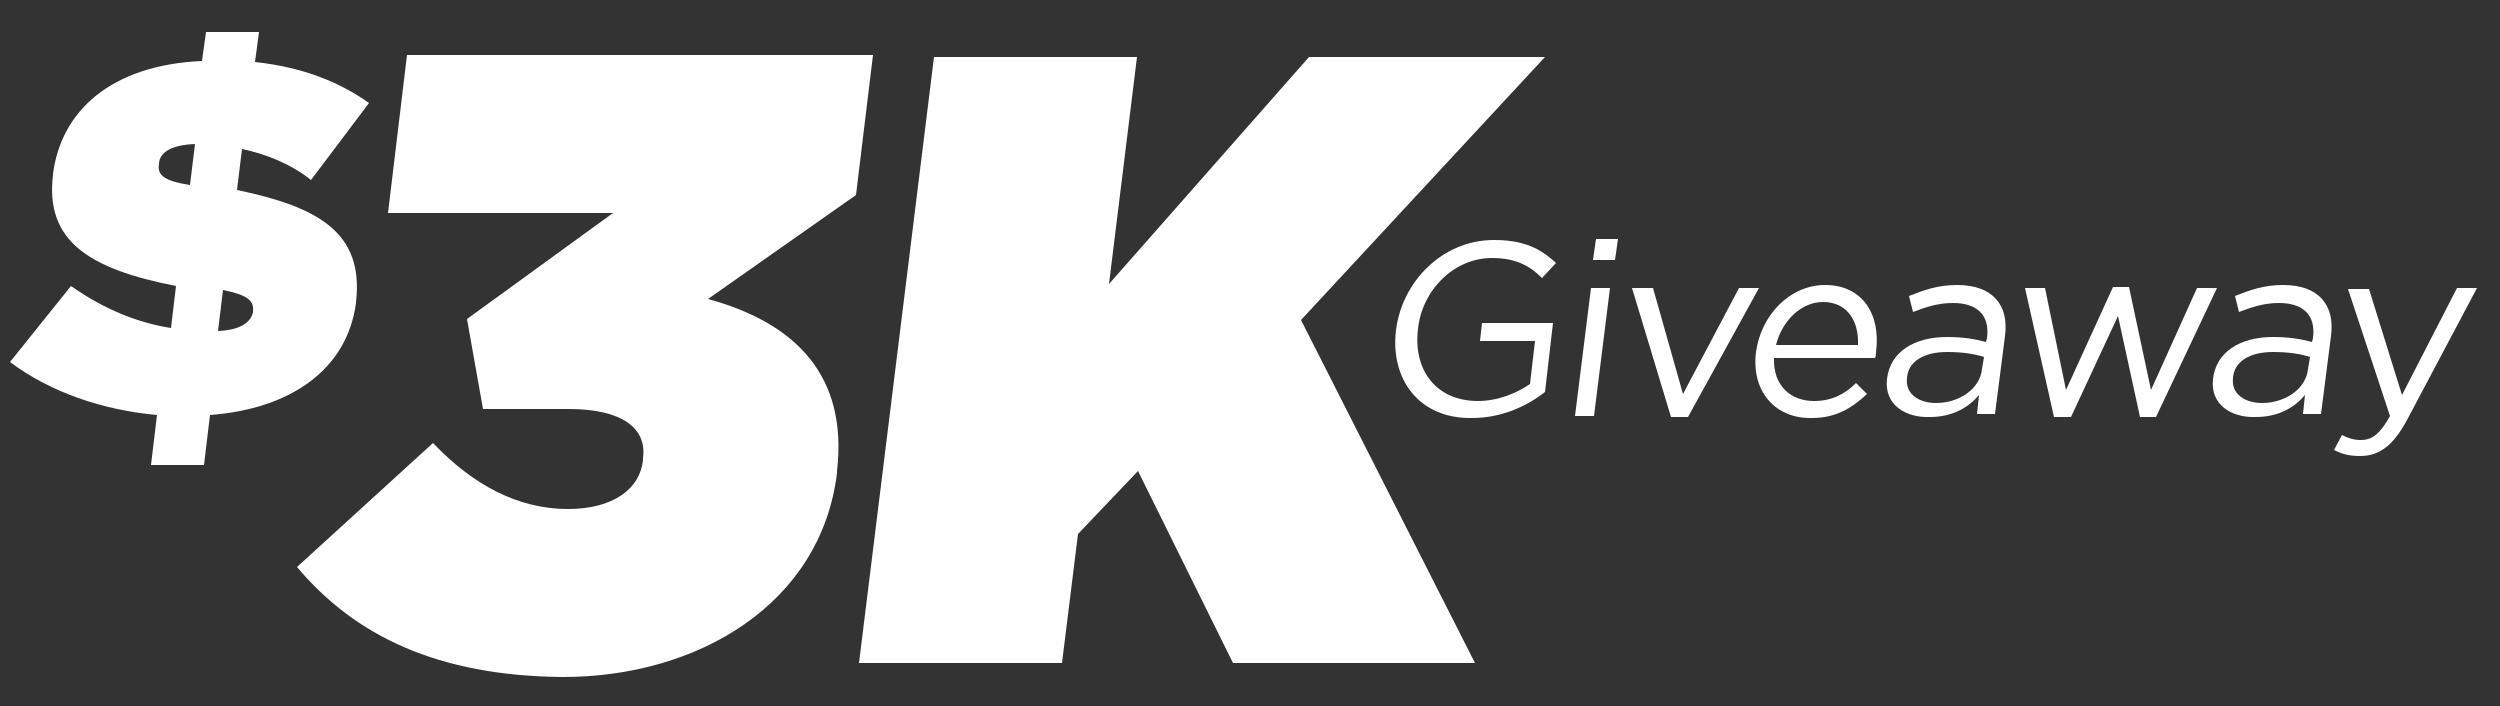 <?xml version="1.0" encoding="utf-8"?>
<!-- Generator: Adobe Illustrator 27.1.1, SVG Export Plug-In . SVG Version: 6.00 Build 0)  -->
<svg version="1.1" id="Layer_1" xmlns="http://www.w3.org/2000/svg" xmlns:xlink="http://www.w3.org/1999/xlink" x="0px" y="0px" width="250px" height="70.6px" viewBox="0 0 250 70.6" style="enable-background:new 0 0 250 70.6;" xml:space="preserve">
  <rect x="0" y="0" width="250" height="70.6" fill="#333333" stroke="none"/>
  <style type="text/css">
	.st0{fill:#FFFFFF;}
</style>
  <g id="Layer_2_00000183213222121395039230000011906466823749514933_"></g>
  <g>
    <path class="st0" d="M31.1,18c-2-1.6-4.5-2.6-6.9-3.1L23.7,19c8.2,1.7,12.7,4.3,11.9,11.2l0,0.1C34.7,37,29,40.9,21,41.5l-0.6,5
		h-5.3l0.6-5C10.2,41,5,39.2,1,36.2l6.1-7.6c3.4,2.4,6.8,3.7,10,4.2l0.5-4.2C8.9,26.9,4.5,24.1,5.3,17.5l0-0.1
		c0.8-6.3,5.8-10.9,14.9-11.3l0.4-2.9h5.3l-0.4,3c4.6,0.5,8.3,1.9,11.4,4.1L31.1,18z M19,18.5l0.5-4.1c-2.5,0.1-3.5,0.9-3.6,1.9
		l0,0.1C15.7,17.5,16.4,18.1,19,18.5z M22.3,29l-0.5,4.1c2.3-0.1,3.3-0.9,3.5-1.9l0-0.1C25.4,30.1,24.8,29.5,22.3,29z" />
    <path class="st0" d="M29.7,56.7l13.6-12.4c4,4.2,8.5,6.6,13.5,6.6c4.5,0,7.2-2,7.5-4.9l0-0.2c0.4-2.9-2-4.9-7.4-4.9h-8.6l-1.6-9
		l14.6-10.6H38.8l1.9-15.8h46.6l-1.7,14L70.8,29.9c8.8,2.4,14,7.7,12.9,17.2l0,0.2c-1.6,13.1-13.9,20.4-27.4,20.4
		C43.8,67.6,35.5,63.6,29.7,56.7z" />
    <path class="st0" d="M93.4,5.7h20.3l-2.8,22.7l20-22.7h23.6L130.1,32l17.4,34.3h-24.2l-9.5-19.2l-6,6.3l-1.6,12.9H85.9L93.4,5.7z" />
  </g>
  <g>
    <path class="st0" d="M139.6,33L139.6,33c0.6-4.8,4.6-9,9.8-9c2.9,0,4.6,0.8,6.2,2.3l-1.4,1.5c-1.2-1.2-2.6-2-5-2
		c-3.8,0-7,3.2-7.4,7.1l0,0c-0.5,4.1,1.8,7.2,6,7.2c2,0,3.9-0.8,5.2-1.7l0.5-4.3H148l0.2-1.8h7.1l-0.8,6.9c-1.8,1.4-4.3,2.6-7.3,2.6
		C141.9,41.9,139,37.9,139.6,33z" />
    <path class="st0" d="M159.6,23.9h2.2l-0.3,2.1h-2.2L159.6,23.9z M159.1,28.8h1.9l-1.6,12.8h-1.9L159.1,28.8z" />
    <path class="st0" d="M163.2,28.8h2.1l3,10.6l5.6-10.6h2l-7.1,12.9h-1.7L163.2,28.8z" />
    <path class="st0" d="M175.6,35.2L175.6,35.2c0.5-3.7,3.4-6.7,6.9-6.7c3.8,0,5.6,3,5.1,6.7c0,0.2,0,0.4-0.1,0.6h-10.1
		c-0.1,2.8,1.7,4.3,4,4.3c1.8,0,3.1-0.7,4.2-1.8l1.1,1.1c-1.5,1.4-3.1,2.4-5.5,2.4C177.6,41.9,175.1,39.2,175.6,35.2z M185.8,34.5
		c0.1-2.3-1-4.3-3.5-4.3c-2.2,0-4.1,1.9-4.7,4.3H185.8z" />
    <path class="st0" d="M188.7,37.9L188.7,37.9c0.3-2.7,2.7-4.2,6-4.2c1.6,0,2.8,0.2,3.9,0.5l0.1-0.4c0.3-2.3-1-3.5-3.4-3.5
		c-1.5,0-2.7,0.4-4,0.9l-0.4-1.6c1.5-0.6,2.9-1.1,4.8-1.1c1.8,0,3.1,0.5,3.9,1.4c0.8,0.9,1.1,2.1,0.9,3.7l-1,7.8h-1.8l0.2-1.9
		c-1,1.2-2.6,2.2-4.9,2.2C190.6,41.8,188.4,40.5,188.7,37.9z M198.2,36.9l0.2-1.2c-0.9-0.3-2.1-0.5-3.7-0.5c-2.4,0-3.9,1-4,2.6l0,0
		c-0.2,1.6,1.2,2.5,2.9,2.5C195.9,40.3,198,38.9,198.2,36.9z" />
    <path class="st0" d="M202.5,28.8h2l2.1,10.2l4.7-10.3h1.6l2.2,10.3l4.6-10.2h2l-6.1,12.9H214l-2.2-10.1l-4.7,10.1h-1.7L202.5,28.8z
		" />
    <path class="st0" d="M221.3,37.9L221.3,37.9c0.3-2.7,2.7-4.2,6-4.2c1.6,0,2.8,0.2,3.9,0.5l0.1-0.4c0.3-2.3-1-3.5-3.4-3.5
		c-1.5,0-2.7,0.4-4,0.9l-0.4-1.6c1.5-0.6,2.9-1.1,4.8-1.1c1.8,0,3.1,0.5,3.9,1.4c0.8,0.9,1.1,2.1,0.9,3.7l-1,7.8h-1.8l0.2-1.9
		c-1,1.2-2.6,2.2-4.9,2.2C223.2,41.8,221,40.5,221.3,37.9z M230.8,36.9l0.2-1.2c-0.9-0.3-2.1-0.5-3.7-0.5c-2.4,0-3.9,1-4,2.6l0,0
		c-0.2,1.6,1.2,2.5,2.9,2.5C228.5,40.3,230.6,38.9,230.8,36.9z" />
    <path class="st0" d="M245.7,28.8h2l-7,13.2c-1.4,2.6-2.8,3.6-4.7,3.6c-1.1,0-1.8-0.2-2.6-0.6l0.8-1.5c0.6,0.3,1.1,0.5,1.9,0.5
		c1.1,0,1.9-0.6,2.9-2.4l-4.2-12.7h2.1l3.3,10.6L245.7,28.8z" />
  </g>
</svg>